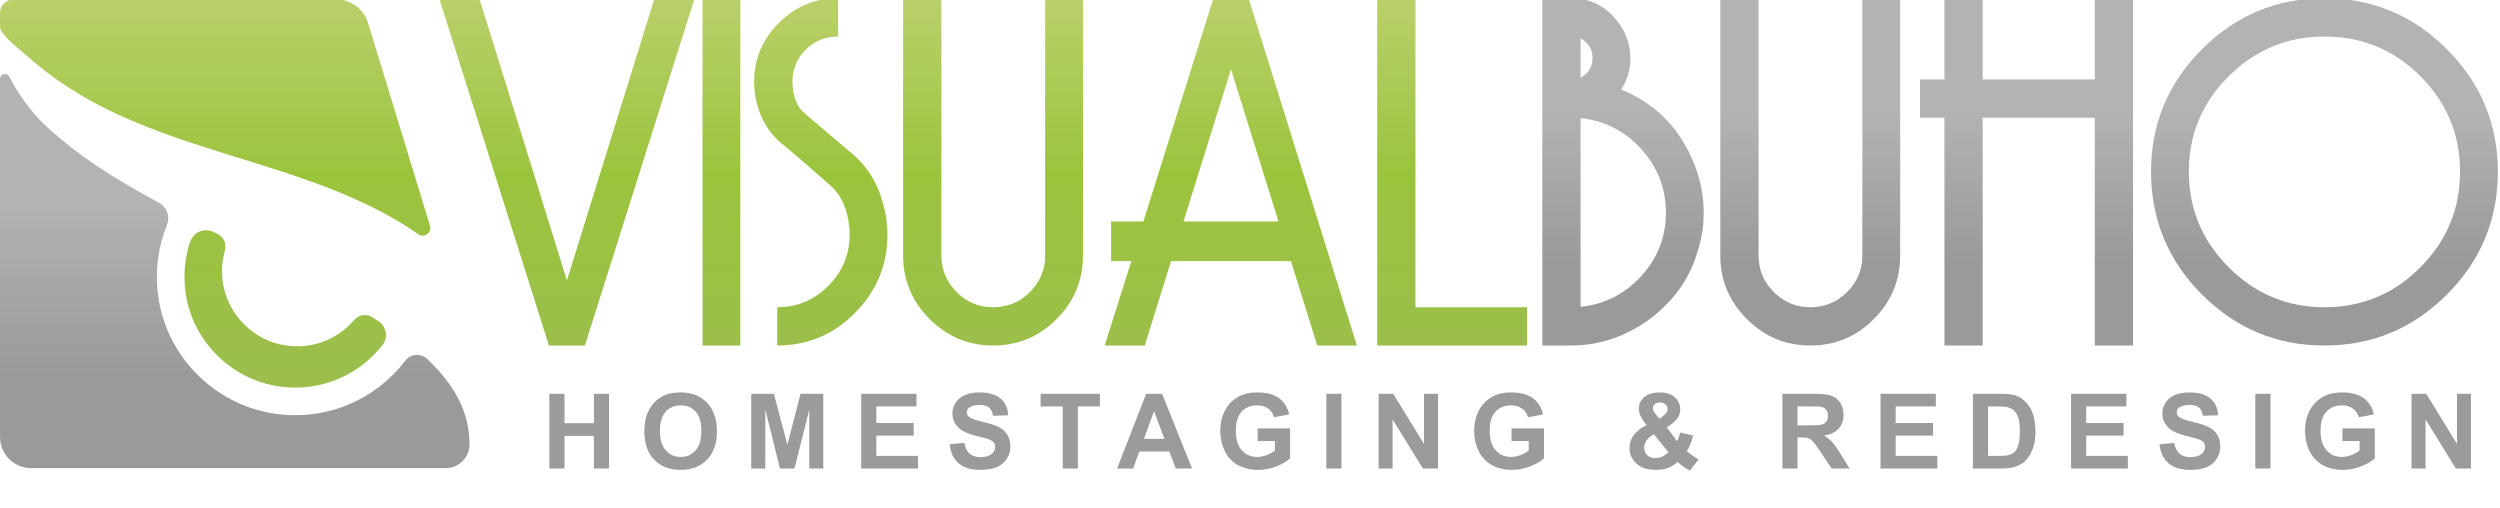 <?xml version="1.0" encoding="UTF-8"?>
<!DOCTYPE svg PUBLIC "-//W3C//DTD SVG 1.1//EN" "http://www.w3.org/Graphics/SVG/1.1/DTD/svg11.dtd">
<!-- Creator: CorelDRAW 2020 (64-Bit) -->
<svg xmlns="http://www.w3.org/2000/svg" xml:space="preserve" width="135.467mm" height="27.517mm" version="1.1" style="shape-rendering:geometricPrecision; text-rendering:geometricPrecision; image-rendering:optimizeQuality; fill-rule:evenodd; clip-rule:evenodd"
viewBox="0 0 13546.66 2751.66"
 xmlns:xlink="http://www.w3.org/1999/xlink"
 xmlns:xodm="http://www.corel.com/coreldraw/odm/2003">
 <defs>
  <style type="text/css">
   <![CDATA[
    .fil4 {fill:#9B9B9D;fill-rule:nonzero}
    .fil6 {fill:url(#id0)}
    .fil0 {fill:url(#id1)}
    .fil3 {fill:url(#id2)}
    .fil5 {fill:url(#id3)}
    .fil2 {fill:url(#id4)}
    .fil1 {fill:url(#id5)}
   ]]>
  </style>
  <linearGradient id="id0" gradientUnits="userSpaceOnUse" x1="4137.37" y1="2077.16" x2="4137.37" y2="-9.51">
   <stop offset="0" style="stop-opacity:1; stop-color:#9BBE4D"/>
   <stop offset="0.541" style="stop-opacity:1; stop-color:#9BC43D"/>
   <stop offset="1" style="stop-opacity:1; stop-color:#BAD06B"/>
  </linearGradient>
  <linearGradient id="id1" gradientUnits="userSpaceOnUse" x1="8794.5" y1="1872.2" x2="8794.5" y2="-9.51">
   <stop offset="0" style="stop-opacity:1; stop-color:#989A9C"/>
   <stop offset="0.239" style="stop-opacity:1; stop-color:#989A9C"/>
   <stop offset="0.678" style="stop-opacity:1; stop-color:#B4B3B4"/>
   <stop offset="1" style="stop-opacity:1; stop-color:#B4B3B4"/>
  </linearGradient>
  <linearGradient id="id2" gradientUnits="userSpaceOnUse" xlink:href="#id1" x1="12595.4" y1="1872.2" x2="12595.4" y2="-9.51">
  </linearGradient>
  <linearGradient id="id3" gradientUnits="userSpaceOnUse" xlink:href="#id1" x1="1271.13" y1="2536.74" x2="1271.13" y2="411.13">
  </linearGradient>
  <linearGradient id="id4" gradientUnits="userSpaceOnUse" xlink:href="#id1" x1="10981.05" y1="1872.2" x2="10981.05" y2="-9.51">
  </linearGradient>
  <linearGradient id="id5" gradientUnits="userSpaceOnUse" xlink:href="#id1" x1="9809.05" y1="1872.2" x2="9809.05" y2="-9.51">
  </linearGradient>
 </defs>
 <g id="Ebene_x0020_1">
  <path class="fil0" d="M8893.21 807.64c-89.15,-98.27 -198.65,-154.06 -328.62,-167.43l0 1022.07c129.97,-13.28 239.47,-68.72 328.62,-166.17 89.11,-97.47 133.66,-211.99 133.66,-343.62 0,-131.57 -44.55,-246.53 -133.66,-344.85zm-278.63 -433.57c9.99,-19.12 14.99,-39.55 14.99,-61.21 0,-21.64 -5.43,-41.62 -16.26,-59.99 -10.86,-18.33 -27.09,-33.31 -48.72,-44.99l0 212.42c23.32,-11.64 40.01,-27.04 49.99,-46.23zm176.18 1440.67c-87.45,38.35 -180.38,57.46 -278.63,57.46 -13.37,0 -26.24,0 -38.77,0 -12.45,0 -25.4,0 -38.73,0 -13.34,0 -26.25,0 -38.7,0 -12.52,0 -25.44,0 -38.77,0l0 -1881.71c13.33,0 26.25,0 38.77,0 12.45,0 25.36,0 38.7,0 13.33,0 26.28,0 38.73,0 12.53,0 25.4,0 38.77,0 93.24,0 170.33,33.35 231.11,99.95 60.82,66.65 91.23,141.62 91.23,224.9 0,28.34 -3.74,56.66 -11.22,84.98 -7.51,28.36 -20.43,56.63 -38.77,84.96 143.3,58.33 253.68,149.93 331.12,274.88 77.47,124.95 116.2,257.38 116.2,397.36 0,9.99 -0.42,19.98 -1.23,29.97 -0.85,9.99 -1.24,19.99 -1.24,29.98 -8.39,78.34 -29.17,155.81 -62.47,232.4 -33.34,76.65 -82.48,146.63 -147.43,209.93 -64.98,64.98 -141.22,116.63 -228.67,154.94z"/>
  <path class="fil1" d="M10153.89 1728.51c-94.97,95.85 -209.87,143.69 -344.84,143.69 -133.31,0 -247.82,-47.84 -343.6,-143.69 -95.82,-95.77 -143.69,-210.29 -143.69,-343.61l0 -1394.41 207.43 0c0,231.58 0,463.53 0,695.94 0,232.4 0,465.26 0,698.47 0,76.65 27.45,142.45 82.45,197.43 54.96,54.98 120.79,82.48 197.41,82.48 78.25,0 144.96,-27.5 199.92,-82.48 55,-54.98 82.48,-120.78 82.48,-197.43l0 -1394.41 204.93 0c0,231.58 0,463.53 0,695.94 0,232.4 0,465.26 0,698.47 0,133.32 -47.48,247.84 -142.49,343.61z"/>
  <polygon class="fil2" points="11350.87,1872.2 11350.87,637.73 10743.63,637.73 10743.63,1872.2 10536.23,1872.2 10536.23,637.73 10403.76,637.73 10403.76,430.29 10536.23,430.29 10536.23,-9.51 10743.63,-9.51 10743.63,430.29 11350.87,430.29 11350.87,-9.51 11558.3,-9.51 11558.3,1872.2 "/>
  <path class="fil3" d="M13115.14 412.79c-143.26,-143.25 -316.51,-214.9 -519.74,-214.9 -201.62,0 -374.48,71.65 -518.55,214.9 -144.11,143.32 -216.15,315.75 -216.15,517.31 0,201.57 72.04,374.46 216.15,518.53 144.07,144.13 316.93,216.18 518.55,216.18 203.23,0 376.48,-72.05 519.74,-216.18 143.3,-144.07 214.95,-316.96 214.95,-518.53 0,-201.56 -71.65,-373.99 -214.95,-517.31zm143.69 1183.29c-184.08,184.09 -405.24,276.12 -663.43,276.12 -258.27,0 -479.43,-92.03 -663.51,-276.12 -184.11,-184.07 -276.12,-406.08 -276.12,-665.98 0,-258.24 92.01,-479.37 276.12,-663.48 184.08,-184.08 405.24,-276.13 663.51,-276.13 258.19,0 479.35,92.05 663.43,276.13 184.08,184.11 276.19,405.24 276.19,663.48 0,259.9 -92.11,481.91 -276.19,665.98z"/>
  <path class="fil4" d="M3058.74 2538.73l0 -177.06 159.52 0 0 177.06 82.02 0 0 -405.02 -82.02 0 0 159.52 -159.52 0 0 -159.52 -82.03 0 0 405.02 82.03 0zm486.02 -48.08c35.64,36.77 83.72,55.43 143.68,55.43 59.96,0 107.48,-18.66 143.12,-55.43 35.63,-37.34 53.17,-88.25 53.17,-153.87 0,-66.18 -18.1,-117.66 -53.74,-154.99 -35.64,-36.77 -83.72,-55.44 -143.12,-55.44 -33.37,0 -62.22,5.09 -87.68,15.84 -18.66,7.92 -36.2,20.37 -52.6,36.77 -15.84,16.4 -28.29,35.07 -37.34,55.44 -12.44,28.28 -18.67,62.79 -18.67,104.08 0,65.05 17.54,115.4 53.18,152.17zm62.22 -259.65c20.37,-23.19 48.08,-34.5 81.46,-34.5 33.94,0 61.09,11.31 81.46,34.5 20.36,22.63 30.54,57.14 30.54,104.09 0,46.95 -10.74,82.02 -31.67,105.78 -20.93,23.19 -47.52,35.07 -80.33,35.07 -32.81,0 -59.4,-11.88 -80.89,-35.64 -20.93,-23.76 -31.68,-58.26 -31.68,-104.08 0,-46.95 10.18,-82.02 31.11,-105.22zm539.55 307.73l0.57 -319.04 79.19 319.04 78.63 0 80.33 -319.04 0 319.04 75.8 0 0 -405.02 -123.32 0 -71.27 276.05 -72.98 -276.05 -122.75 0 0 405.02 75.8 0zm827.6 0l0 -68.45 -225.7 0 0 -109.74 202.51 0 0 -68.44 -202.51 0 0 -89.95 217.78 0 0 -68.44 -299.81 0 0 405.02 307.73 0zm220.62 -28.28c27.15,23.75 66.75,35.63 117.66,35.63 35.64,0 64.49,-5.09 88.25,-14.7 23.76,-10.19 41.86,-24.89 54.87,-45.26 13.01,-20.36 19.23,-41.86 19.23,-65.05 0,-26.02 -5.09,-47.52 -15.84,-64.49 -10.74,-17.53 -26.02,-31.11 -44.69,-41.29 -19.23,-10.18 -48.64,-19.8 -88.24,-29.42 -39.6,-9.05 -64.49,-18.1 -75.24,-27.15 -7.92,-6.79 -11.87,-14.71 -11.87,-24.32 0,-10.75 4.52,-19.24 13.01,-25.46 13.01,-9.62 31.67,-14.71 55.43,-14.71 22.63,0 39.6,4.53 51.48,13.58 11.31,9.05 18.67,24.32 22.06,45.25l82.02 -2.82c-1.13,-37.34 -14.7,-67.89 -40.16,-89.95 -26.02,-22.62 -63.92,-33.94 -114.83,-33.94 -30.55,0 -57.14,4.53 -79.2,14.14 -22.06,9.62 -38.46,23.2 -50.34,41.3 -11.88,18.1 -17.54,37.33 -17.54,57.7 0,32.24 12.45,59.39 37.34,82.02 17.53,15.84 48.08,29.42 91.64,40.16 33.94,8.49 56,14.15 65.05,17.54 14.14,5.09 23.76,10.75 29.41,17.54 5.66,6.78 8.49,15.27 8.49,24.32 0,15.27 -6.79,28.28 -19.8,39.03 -13.58,11.31 -33.37,16.97 -59.4,16.97 -24.89,0 -44.68,-6.22 -59.39,-18.67 -14.14,-12.44 -24.33,-32.24 -28.85,-58.83l-79.76 7.92c5.09,45.26 21.49,79.76 49.21,102.96zm645.99 28.28l0 -336.58 119.36 0 0 -68.44 -321.31 0 0 68.44 119.93 0 0 336.58 82.02 0zm456.3 -405.02l-86.55 0 -157.26 405.02 86.55 0 33.94 -92.21 162.35 0 35.07 92.21 88.25 0 -162.35 -405.02zm-98.43 244.37l54.87 -149.91 56 149.91 -110.87 0zm709.44 11.88l0 51.47c-12.44,9.62 -27.15,17.54 -44.12,24.33 -17.54,6.79 -34.51,10.18 -51.48,10.18 -34.5,0 -62.79,-11.88 -83.72,-36.2 -21.49,-23.76 -32.24,-59.96 -32.24,-108.05 0,-44.69 10.75,-78.63 31.68,-101.25 20.93,-22.63 49.21,-33.94 84.85,-33.94 23.76,0 42.99,5.65 58.83,17.53 15.84,11.32 26.58,27.15 32.24,46.95l81.46 -15.27c-7.92,-37.33 -26.02,-66.75 -54.31,-87.68 -28.28,-20.93 -67.88,-31.68 -118.22,-31.68 -38.47,0 -70.71,6.79 -96.73,20.37 -33.94,17.53 -59.96,42.42 -77.5,75.23 -17.54,32.81 -26.59,70.71 -26.59,113.14 0,38.46 7.92,74.67 23.76,108.04 15.84,32.81 39.6,58.27 70.71,76.37 31.68,17.53 68.45,26.58 110.87,26.58 33.38,0 66.19,-6.22 99,-19.23 32.24,-12.44 57.13,-27.15 74.1,-43.56l0 -161.78 -175.93 0 0 68.45 93.34 0zm360.82 148.77l0 -405.02 -82.02 0 0 405.02 82.02 0zm277.07 0l0 -266.43 164.05 266.43 82.02 0 0 -405.02 -75.8 0 0 271.52 -166.87 -271.52 -79.2 0 0 405.02 75.8 0zm737.77 -148.77l0 51.47c-12.44,9.62 -27.15,17.54 -44.12,24.33 -17.54,6.79 -34.51,10.18 -51.48,10.18 -34.5,0 -62.79,-11.88 -83.72,-36.2 -21.49,-23.76 -32.24,-59.96 -32.24,-108.05 0,-44.69 10.75,-78.63 31.68,-101.25 20.93,-22.63 49.21,-33.94 84.85,-33.94 23.76,0 42.99,5.65 58.83,17.53 15.84,11.32 26.58,27.15 32.24,46.95l81.46 -15.27c-7.92,-37.33 -26.02,-66.75 -54.31,-87.68 -28.28,-20.93 -67.88,-31.68 -118.22,-31.68 -38.47,0 -70.71,6.79 -96.73,20.37 -33.94,17.53 -59.96,42.42 -77.5,75.23 -17.54,32.81 -26.59,70.71 -26.59,113.14 0,38.46 7.92,74.67 23.76,108.04 15.84,32.81 39.6,58.27 70.71,76.37 31.68,17.53 68.45,26.58 110.87,26.58 33.38,0 66.19,-6.22 99,-19.23 32.24,-12.44 57.13,-27.15 74.1,-43.56l0 -161.78 -175.93 0 0 68.45 93.34 0zm889.63 80.32c-13.58,-9.61 -24.89,-18.66 -33.37,-26.58 6.22,-7.92 11.31,-17.54 16.4,-28.85 5.66,-11.88 11.31,-29.98 18.67,-54.87l-70.71 -15.84c-4.53,19.23 -10.18,34.5 -16.97,46.38l-55.44 -75.23c29.42,-18.67 48.65,-35.07 58.27,-49.78 9.61,-14.71 14.7,-30.55 14.7,-46.95 0,-25.46 -9.61,-47.52 -29.41,-65.62 -19.8,-17.54 -46.95,-26.59 -82.02,-26.59 -36.21,0 -63.93,8.49 -83.72,25.46 -19.8,16.97 -29.42,37.9 -29.42,62.79 0,13.01 3.39,27.15 10.75,41.86 6.79,15.27 16.97,30.54 31.11,46.95 -31.11,15.27 -53.74,33.37 -69.58,54.3 -15.27,20.93 -23.19,44.13 -23.19,70.15 0,28.28 9.62,53.74 29.41,75.8 25.46,28.28 63.36,42.42 113.71,42.42 25.45,0 47.51,-3.39 65.61,-10.74 18.67,-6.79 36.21,-17.54 52.61,-32.25 20.93,19.8 42.99,35.07 66.19,46.39l46.95 -59.96c-6.23,-2.83 -16.41,-9.62 -30.55,-19.24zm-199.68 -223.44c-11.88,-13.57 -17.54,-25.45 -17.54,-35.07 0,-7.92 3.4,-15.27 10.18,-21.5 7.36,-6.22 16.97,-9.05 28.85,-9.05 13.01,0 22.63,3.4 29.98,10.75 7.36,6.79 11.32,15.27 11.32,25.46 0,11.31 -7.92,23.75 -23.2,35.63l-20.93 15.84 -18.66 -22.06zm67.31 204.21c-13.01,11.31 -25.45,19.23 -36.77,23.76 -11.31,5.09 -22.62,7.35 -35.07,7.35 -18.1,0 -32.81,-5.09 -43.56,-15.84 -10.74,-10.74 -16.4,-24.32 -16.4,-41.29 0,-13.01 4.53,-26.02 13.01,-39.03 9.05,-12.45 22.06,-23.2 40.16,-32.25l78.63 97.3zm699.16 87.68l0 -169.14 16.4 0c19.23,0 32.81,1.7 41.3,4.53 9.05,2.83 16.97,8.48 24.89,16.97 7.92,7.92 22.06,27.72 43.55,59.39l58.27 88.25 97.86 0 -49.21 -79.19c-19.8,-31.12 -35.08,-53.18 -46.39,-65.62 -11.88,-12.45 -26.02,-23.76 -43.56,-33.94 35.08,-5.09 61.66,-17.54 79.76,-37.34 17.54,-19.8 26.59,-45.25 26.59,-75.23 0,-24.33 -5.66,-45.26 -17.54,-63.92 -11.87,-18.67 -27.71,-31.68 -47.51,-39.04 -19.24,-7.35 -50.91,-10.74 -94.47,-10.74l-171.97 0 0 405.02 82.03 0zm0 -336.58l63.92 0c32.81,0 53.17,0.57 59.39,1.13 13.58,2.27 23.76,7.92 31.12,16.41 7.35,7.92 10.74,19.23 10.74,32.81 0,12.44 -2.82,22.63 -8.48,30.54 -5.09,7.92 -13.01,13.58 -22.63,16.97 -9.61,3.4 -34.5,5.1 -73.54,5.1l-60.52 0 0 -102.96zm757.56 336.58l0 -68.45 -225.7 0 0 -109.74 202.51 0 0 -68.44 -202.51 0 0 -89.95 217.78 0 0 -68.44 -299.81 0 0 405.02 307.73 0zm192.88 0l153.3 0c30.55,0 54.31,-2.83 72.41,-8.49 24.32,-7.91 43.56,-18.66 57.7,-32.24 18.67,-18.67 32.81,-42.42 42.99,-71.84 8.48,-23.76 12.44,-52.61 12.44,-85.98 0,-37.9 -4.52,-70.15 -13.01,-95.6 -9.05,-26.02 -22.06,-48.08 -39.03,-65.62 -16.97,-18.1 -36.77,-30.55 -60.53,-37.33 -18.1,-5.1 -43.55,-7.92 -76.93,-7.92l-149.34 0 0 405.02zm118.8 -336.58c32.81,0 55.43,1.13 66.75,3.96 15.27,3.4 27.71,9.62 37.9,19.24 9.61,9.05 17.53,22.06 22.62,39.03 5.66,16.4 8.49,40.73 8.49,71.84 0,31.68 -2.83,56 -8.49,74.1 -5.09,18.1 -12.44,31.11 -20.93,39.03 -9.05,7.92 -19.8,13.58 -32.81,16.97 -10.18,2.83 -26.58,3.96 -49.21,3.96l-61.09 0 0 -268.13 36.77 0zm720.75 336.58l0 -68.45 -225.7 0 0 -109.74 202.51 0 0 -68.44 -202.51 0 0 -89.95 217.78 0 0 -68.44 -299.81 0 0 405.02 307.73 0zm220.64 -28.28c27.15,23.75 66.75,35.63 117.66,35.63 35.64,0 64.49,-5.09 88.25,-14.7 23.76,-10.19 41.86,-24.89 54.87,-45.26 13.01,-20.36 19.23,-41.86 19.23,-65.05 0,-26.02 -5.09,-47.52 -15.84,-64.49 -10.74,-17.53 -26.02,-31.11 -44.69,-41.29 -19.23,-10.18 -48.64,-19.8 -88.24,-29.42 -39.6,-9.05 -64.49,-18.1 -75.24,-27.15 -7.92,-6.79 -11.87,-14.71 -11.87,-24.32 0,-10.75 4.52,-19.24 13.01,-25.46 13.01,-9.62 31.67,-14.71 55.43,-14.71 22.63,0 39.6,4.53 51.48,13.58 11.31,9.05 18.67,24.32 22.06,45.25l82.02 -2.82c-1.13,-37.34 -14.7,-67.89 -40.16,-89.95 -26.02,-22.62 -63.92,-33.94 -114.83,-33.94 -30.55,0 -57.14,4.53 -79.2,14.14 -22.06,9.62 -38.46,23.2 -50.34,41.3 -11.88,18.1 -17.54,37.33 -17.54,57.7 0,32.24 12.45,59.39 37.34,82.02 17.53,15.84 48.08,29.42 91.64,40.16 33.94,8.49 56,14.15 65.05,17.54 14.14,5.09 23.76,10.75 29.41,17.54 5.66,6.78 8.49,15.27 8.49,24.32 0,15.27 -6.79,28.28 -19.8,39.03 -13.58,11.31 -33.37,16.97 -59.4,16.97 -24.89,0 -44.68,-6.22 -59.39,-18.67 -14.14,-12.44 -24.33,-32.24 -28.85,-58.83l-79.76 7.92c5.09,45.26 21.49,79.76 49.21,102.96zm552.09 28.28l0 -405.02 -82.02 0 0 405.02 82.02 0zm482.98 -148.77l0 51.47c-12.44,9.62 -27.15,17.54 -44.12,24.33 -17.54,6.79 -34.51,10.18 -51.48,10.18 -34.5,0 -62.79,-11.88 -83.72,-36.2 -21.49,-23.76 -32.24,-59.96 -32.24,-108.05 0,-44.69 10.75,-78.63 31.68,-101.25 20.93,-22.63 49.21,-33.94 84.85,-33.94 23.76,0 42.99,5.65 58.83,17.53 15.84,11.32 26.58,27.15 32.24,46.95l81.46 -15.27c-7.92,-37.33 -26.02,-66.75 -54.31,-87.68 -28.28,-20.93 -67.88,-31.68 -118.22,-31.68 -38.47,0 -70.71,6.79 -96.73,20.37 -33.94,17.53 -59.96,42.42 -77.5,75.23 -17.54,32.81 -26.59,70.71 -26.59,113.14 0,38.46 7.92,74.67 23.76,108.04 15.84,32.81 39.6,58.27 70.71,76.37 31.68,17.53 68.45,26.58 110.87,26.58 33.38,0 66.19,-6.22 99,-19.23 32.24,-12.44 57.13,-27.15 74.1,-43.56l0 -161.78 -175.93 0 0 68.45 93.34 0zm357.44 148.77l0 -266.43 164.05 266.43 82.02 0 0 -405.02 -75.8 0 0 271.52 -166.87 -271.52 -79.2 0 0 405.02 75.8 0z"/>
  <path class="fil5" d="M2196.59 1953.99c-157.15,205.83 -418.22,328.27 -704.22,288.2 -326.29,-45.72 -588.08,-307.15 -634.5,-633.33 -19.72,-138.63 -1.14,-271.36 46.57,-389.33 18.13,-44.77 1.46,-95.99 -40.9,-119.17 -276.17,-151.07 -437.7,-257 -610.22,-413.37 -81.19,-73.57 -148.59,-170.08 -203.83,-272.13 -13.03,-24.1 -49.5,-14.86 -49.5,12.55l0 1939.63c0,93.72 75.98,169.69 169.7,169.69l2244.81 0c73.21,0 132.05,-60.4 129.85,-133.56 -3.6,-119.68 -33.06,-270.34 -228.37,-457.24 -34.48,-32.99 -90.44,-29.87 -119.39,8.06z"/>
  <path class="fil6" d="M7669.98 1664.81l0 -1674.32 -207.43 0 0 1881.71 812.17 0 0 -207.39 -604.74 0zm-742.17 -464.82l-257.39 -824.68 -257.42 824.68 514.81 0zm-159.95 -1202.02l584.76 1874.23 -214.91 0 -142.45 -457.3 -649.71 0 -142.45 457.3 -217.42 0 144.92 -457.3 -109.92 0 0 -214.91 174.9 0 377.37 -1202.02 194.91 0zm-1104.51 1386.93c0,76.65 -27.48,142.45 -82.48,197.43 -54.96,54.98 -121.6,82.48 -199.92,82.48 -76.62,0 -142.42,-27.5 -197.41,-82.48 -54.97,-54.98 -82.45,-120.78 -82.45,-197.43 0,-233.21 0,-466.07 0,-698.47 0,-232.41 0,-464.36 0,-695.94l-207.43 0 0 1394.41c0,133.32 47.87,247.84 143.68,343.61 95.78,95.85 210.33,143.69 343.61,143.69 134.97,0 249.91,-47.84 344.88,-143.69 94.96,-95.77 142.45,-210.29 142.45,-343.61 0,-233.21 0,-466.07 0,-698.47 0,-232.41 0,-464.36 0,-695.94l-204.93 0 0 1394.41zm-1034.56 -542.26c-44.98,-38.32 -89.96,-76.62 -134.94,-114.97 -44.97,-38.31 -89.95,-76.62 -134.93,-114.95 -20.01,-16.61 -35,-37.49 -44.98,-62.47 -9.99,-24.97 -15.84,-50.81 -17.5,-77.47 -1.69,-5.01 -2.5,-9.99 -2.5,-15 0,-4.98 0,-9.99 0,-14.98 0,-68.29 24.13,-126.2 72.46,-173.67 48.29,-47.5 106.61,-71.24 174.94,-71.24l0 -207.4c-124.96,0 -232.02,44.58 -321.1,133.67 -89.18,89.16 -133.7,195.38 -133.7,318.64 0,61.63 11.64,121.19 34.96,178.65 23.32,57.51 58.31,107.09 104.95,148.7 45.01,36.69 89.99,74.59 134.94,113.72 45.01,39.18 89.11,77.9 132.46,116.21 33.31,28.35 58.71,62.45 76.24,102.46 17.5,39.96 27.87,81.65 31.22,124.95 1.66,6.64 2.51,13.75 2.51,21.22 0,7.51 0,15.43 0,23.74 0,106.66 -38.35,198.67 -114.97,276.16 -76.66,77.45 -169.09,116.2 -277.39,116.2l0 207.39c164.96,0 305.71,-59.12 422.34,-177.42 116.59,-118.26 174.94,-259.03 174.94,-422.33 0,-3.31 0,-6.61 0,-9.99 0,-3.31 0,-6.65 0,-9.99 -3.38,-76.62 -19.61,-151.21 -48.75,-223.66 -29.17,-72.49 -72.88,-134.53 -131.2,-186.17zm-822.15 1029.56l204.93 0 0 -1881.71 -204.93 0 0 1881.71zm-734.67 -352.36l-474.81 -1529.35 -217.42 0 594.78 1881.71 194.92 0 594.73 -1881.71 -217.38 0 -474.82 1529.35zm-1077.11 -1394.24c-23.42,-76.68 -94.19,-129.07 -174.38,-129.07l-1745.35 0c-41.5,0 -75.14,33.63 -75.14,75.12l0 74.27c0,42.36 126.65,138.71 156.37,165.35 79.87,71.56 167.47,134.29 258.82,190.33 192.2,117.92 404.55,200.37 622.53,272.73 424.27,140.82 869.71,243.58 1229.09,495.09 32.15,22.5 74.55,-8.94 63.08,-46.48l-335.02 -1097.34zm77.62 1744.51c-124.85,158.91 -327.96,253.57 -550.77,225.17 -261.94,-33.39 -475.03,-240.75 -514.96,-501.76 -14.98,-97.94 -6,-192.28 21.85,-278.2 19.25,-59.39 78.69,-84.73 133.99,-55.77 5.91,3.09 11.87,6.22 17.87,9.36 31.78,16.62 48.55,53.25 38.56,87.68 -17.42,60.02 -21.48,125.67 -7.72,194.09 32.83,163.12 165.82,292.86 329.99,320.03 152.16,25.19 291.43,-34.14 379.64,-138.3 23.67,-27.93 64.83,-33.26 95.78,-13.72 11.77,7.43 23.26,14.8 34.49,22.14 43.48,28.38 53.36,88.44 21.28,129.28z"/>
 </g>
</svg>
